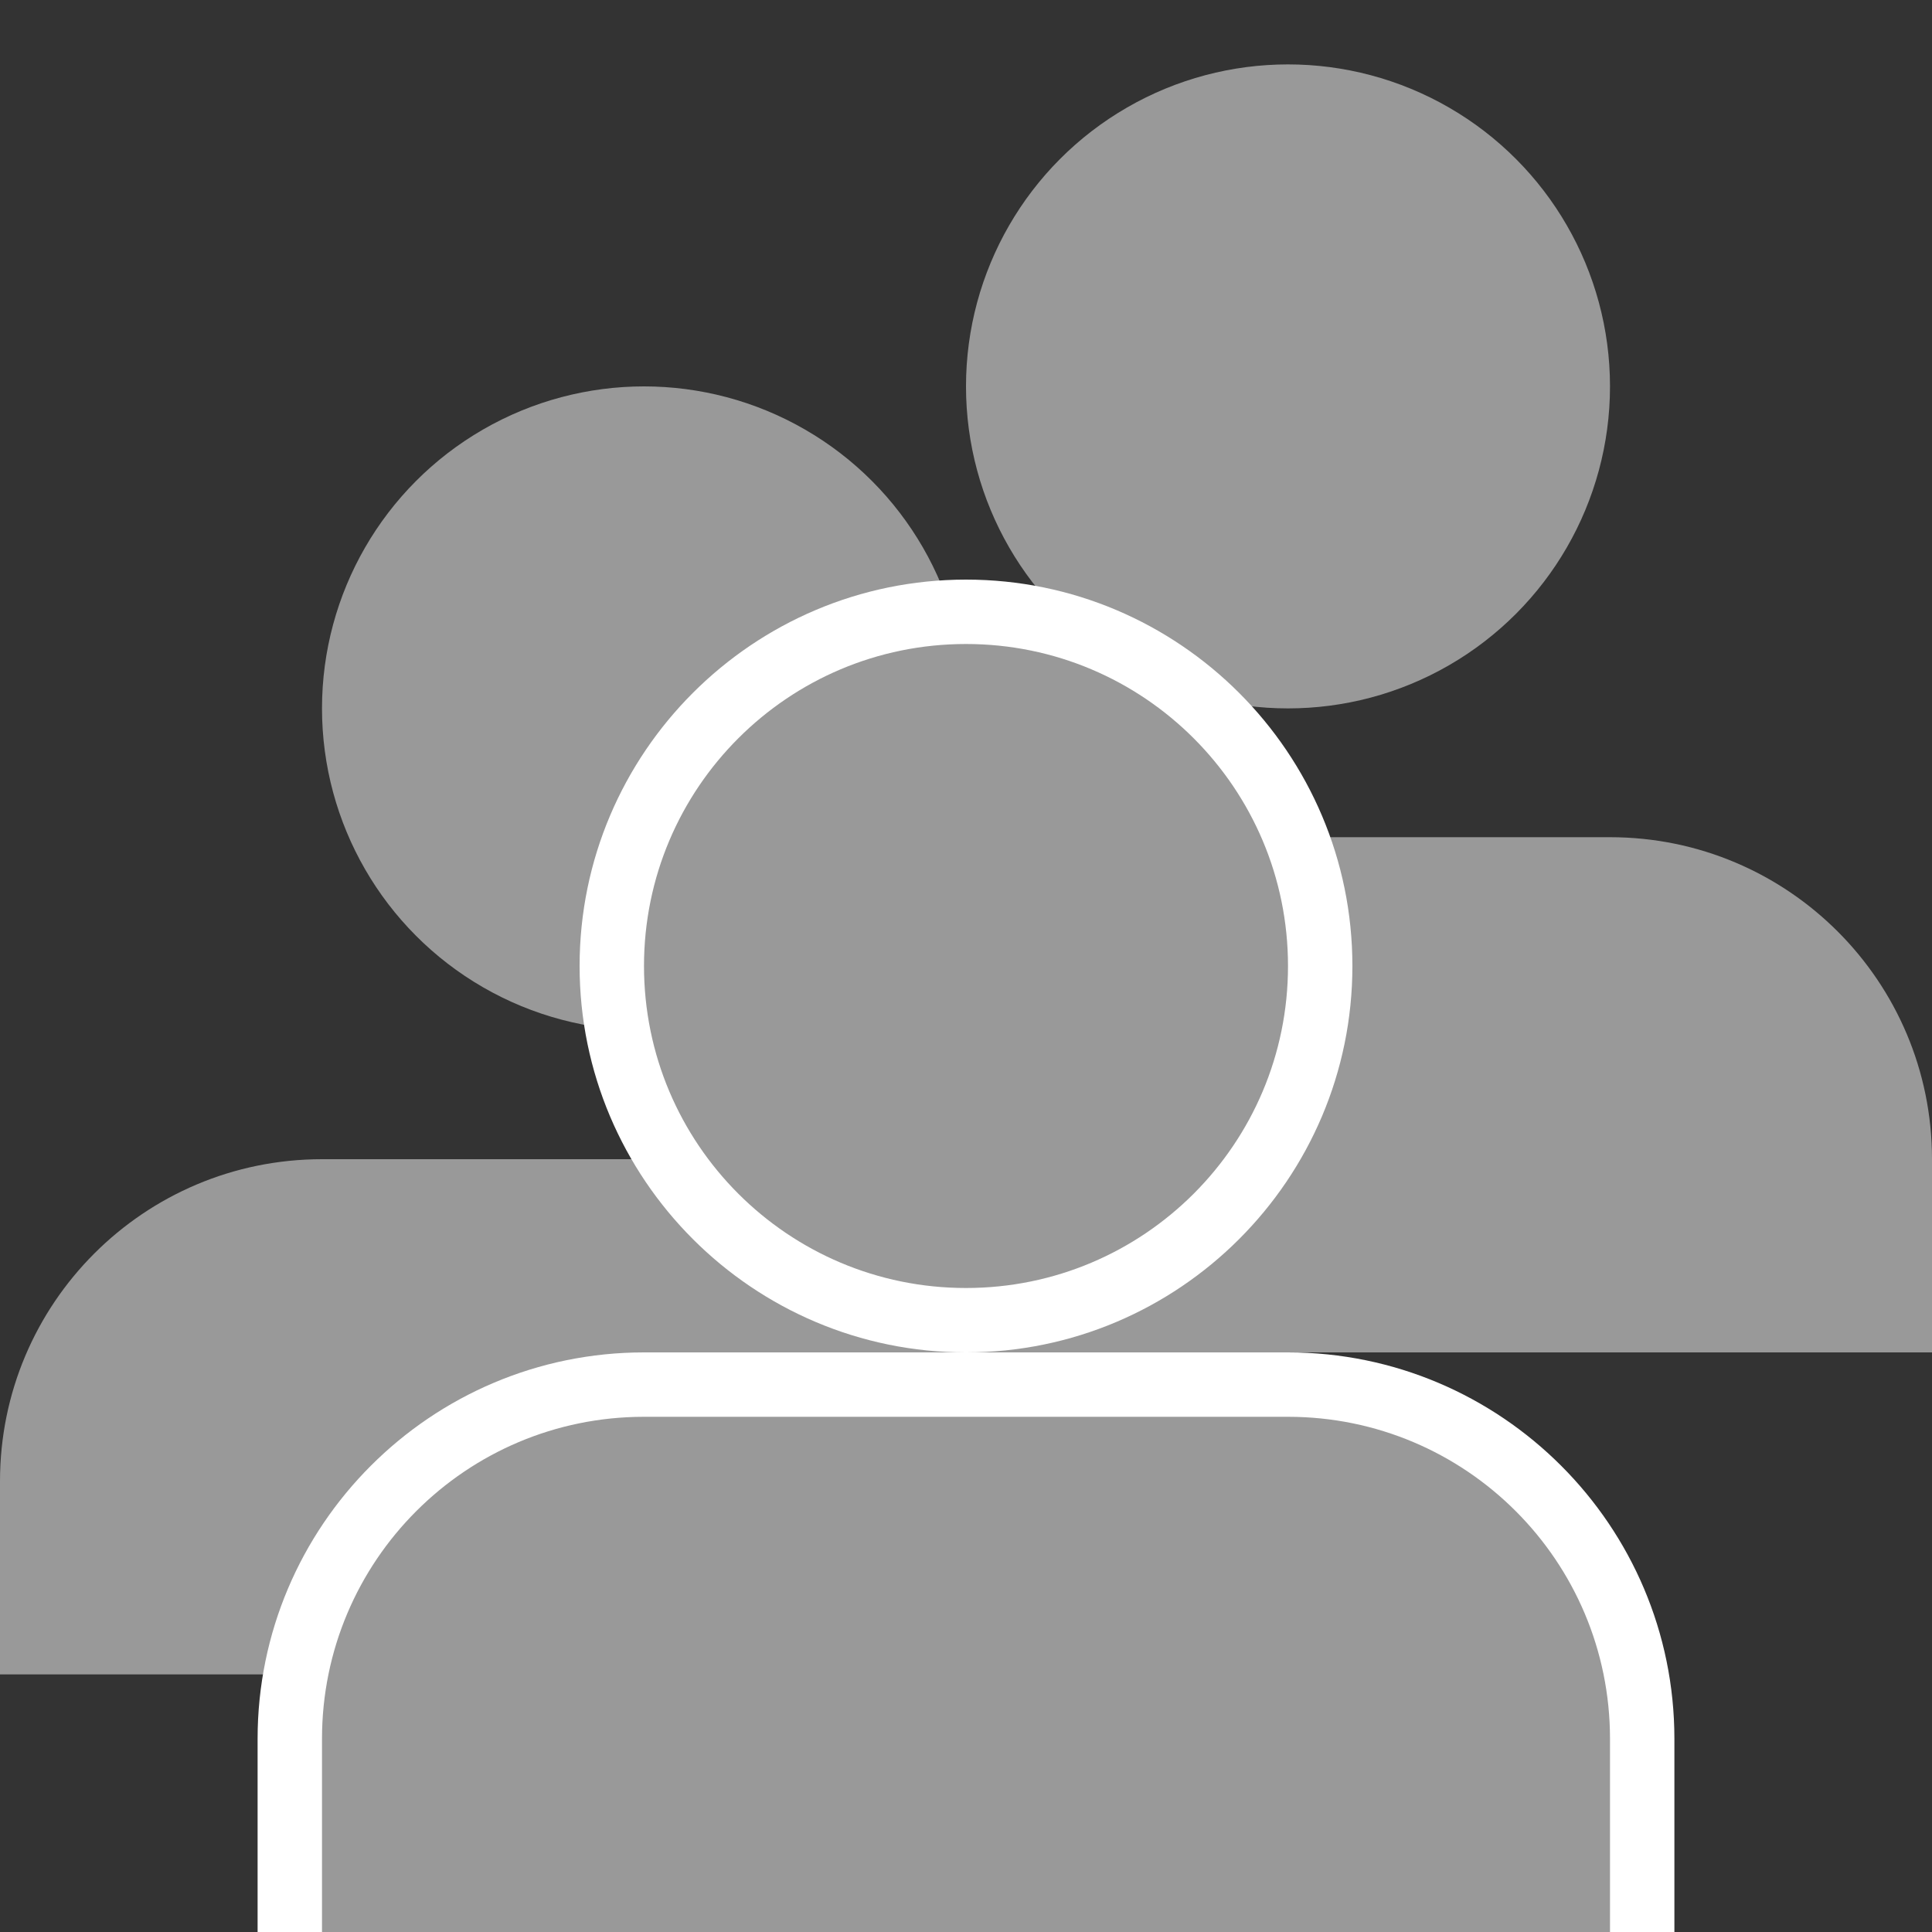 <?xml version="1.0" encoding="utf-8"?>
<!-- Generator: Adobe Illustrator 15.1.0, SVG Export Plug-In  -->
<!DOCTYPE svg PUBLIC "-//W3C//DTD SVG 1.1//EN" "http://www.w3.org/Graphics/SVG/1.1/DTD/svg11.dtd">
<svg version="1.1"
	 xmlns="http://www.w3.org/2000/svg" xmlns:xlink="http://www.w3.org/1999/xlink" xmlns:a="http://ns.adobe.com/AdobeSVGViewerExtensions/3.0/"
	 x="0px" y="0px" width="30px" height="30px" viewBox="0 -1 30 30" overflow="visible" enable-background="new 0 -1 30 30"
	 xml:space="preserve">
<rect x="0" y="-1" width="30" height="30" fill="#333333" stroke="none"/>
<defs>
</defs>
<path fill="#999999" d="M15,17H5c-2.762,0-5,2.238-5,5v3h20v-3C20,19.238,17.762,17,15,17z"/>
<circle fill="#999999" cx="10" cy="10" r="5"/>
<path fill="#999999" d="M25,12H15c-2.762,0-5,2.238-5,5v3h20v-3C30,14.238,27.762,12,25,12z"/>
<circle fill="#999999" cx="20" cy="5" r="5"/>
<g>
	<path fill="#999999" d="M4.5,29.5V26c0-3.032,2.467-5.5,5.5-5.5h10c3.032,0,5.5,2.468,5.5,5.5v3.5H4.5z"/>
	<path fill="#FFFFFF" d="M20,21c2.762,0,5,2.238,5,5v3H5v-3c0-2.762,2.238-5,5-5H20 M20,20H10c-3.309,0-6,2.691-6,6v3v1h1h20h1v-1
		v-3C26,22.691,23.309,20,20,20L20,20z"/>
</g>
<g>
	<path fill="#999999" d="M15,19.5c-3.033,0-5.5-2.468-5.5-5.5c0-3.033,2.467-5.5,5.5-5.5c3.032,0,5.5,2.467,5.5,5.5
		C20.5,17.032,18.032,19.5,15,19.5z"/>
	<path fill="#FFFFFF" d="M15,9c2.762,0,5,2.238,5,5s-2.238,5-5,5s-5-2.238-5-5S12.238,9,15,9 M15,8c-3.309,0-6,2.691-6,6
		s2.691,6,6,6s6-2.691,6-6S18.309,8,15,8L15,8z"/>
</g>
</svg>
